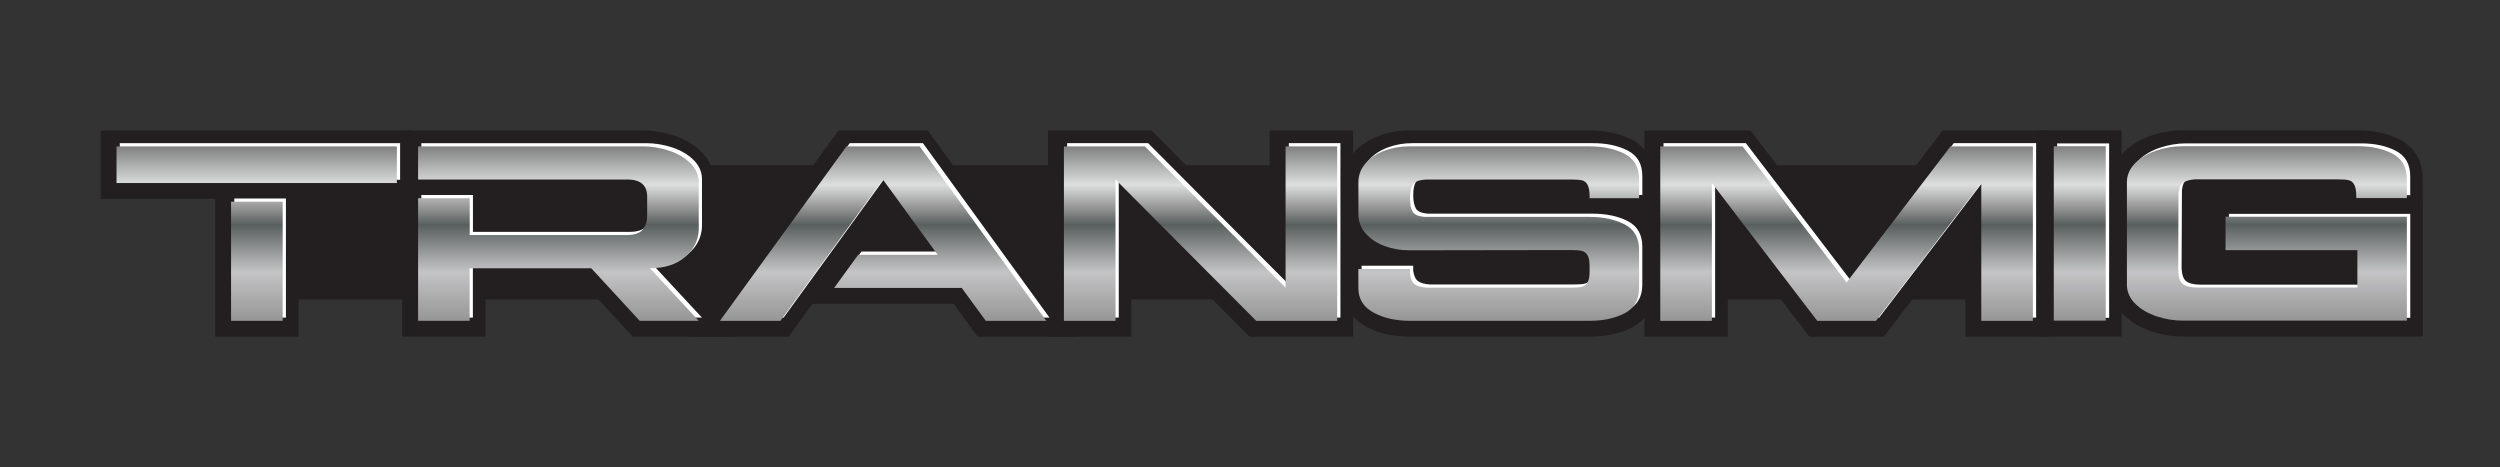 <?xml version="1.0" encoding="UTF-8"?>
<svg id="Layer_1" xmlns="http://www.w3.org/2000/svg" version="1.1" xmlns:xlink="http://www.w3.org/1999/xlink" viewBox="0 0 802.58 150">
  <rect x="0" y="0" width="802.58" height="150" fill="#333333" stroke="none"/>
  <!-- Generator: Adobe Illustrator 30.2.0, SVG Export Plug-In . SVG Version: 2.1.1 Build 26)  -->
  <defs>
    <style>
      .st0 {
        fill: url(#linear-gradient2);
      }

      .st1 {
        fill: #fff;
      }

      .st2 {
        fill: url(#linear-gradient1);
      }

      .st3 {
        display: none;
      }

      .st3, .st4 {
        fill: #231f20;
      }

      .st5 {
        fill: url(#linear-gradient7);
      }

      .st6 {
        fill: url(#linear-gradient4);
      }

      .st7 {
        fill: url(#linear-gradient5);
      }

      .st8 {
        fill: url(#linear-gradient3);
      }

      .st9 {
        fill: url(#linear-gradient6);
      }

      .st10 {
        fill: url(#linear-gradient);
      }
    </style>
    <linearGradient id="linear-gradient" x1="82.41" y1="102.99" x2="82.41" y2="47" gradientUnits="userSpaceOnUse">
      <stop offset="0" stop-color="#969696"/>
      <stop offset=".28" stop-color="#c4c4c6"/>
      <stop offset=".55" stop-color="#595f5f"/>
      <stop offset=".65" stop-color="#969696"/>
      <stop offset=".78" stop-color="#dddfdf"/>
      <stop offset="1" stop-color="gray"/>
    </linearGradient>
    <linearGradient id="linear-gradient1" x1="179.27" x2="179.27" xlink:href="#linear-gradient"/>
    <linearGradient id="linear-gradient2" x1="283.51" x2="283.51" xlink:href="#linear-gradient"/>
    <linearGradient id="linear-gradient3" x1="385.42" x2="385.42" xlink:href="#linear-gradient"/>
    <linearGradient id="linear-gradient4" x1="481.14" x2="481.14" xlink:href="#linear-gradient"/>
    <linearGradient id="linear-gradient5" x1="592.81" x2="592.81" xlink:href="#linear-gradient"/>
    <linearGradient id="linear-gradient6" x1="667.67" y1="102.93" x2="667.67" y2="46.94" xlink:href="#linear-gradient"/>
    <linearGradient id="linear-gradient7" x1="727.74" y1="102.93" x2="727.74" y2="46.94" xlink:href="#linear-gradient"/>
  </defs>
  <polygon class="st3" points="114.01 107.24 120.83 113.7 108.26 125.09 94.6 125.09 114.01 107.24"/>
  <polygon class="st3" points="121.8 100.1 128.7 106.59 147.54 89.53 133.29 89.53 121.8 100.1"/>
  <g>
    <g>
      <rect class="st4" x="656.77" y="44.39" width="21.79" height="61.1"/>
      <path class="st4" d="M676.01,46.94v55.99h-16.68v-55.99h16.68M681.11,41.84h-26.89v66.2h26.89V41.84h0Z"/>
    </g>
    <g>
      <path class="st4" d="M700.74,105.48c-3.06,0-6.13-.5-9.14-1.49-3.12-1.02-5.74-2.56-7.79-4.56-2.26-2.2-3.45-4.79-3.55-7.7v-33.52c.1-2.99,1.29-5.59,3.55-7.79,2.05-2,4.67-3.53,7.79-4.56,3.01-.99,6.08-1.49,9.14-1.49h56.15c4.78,0,8.94.91,12.36,2.69,3.9,2.04,5.97,5.64,5.97,10.42v8.63h-21.33v-3.03c0-1.84-.28-2.48-.34-2.58-.08-.15-.13-.19-.13-.19-.28-.06-1.08-.19-2.88-.19h-45.85c-1.42.11-2.08.42-2.35.6-.06.04-.3.39-.41,1.37l-.11,24.28c0,2.21.47,2.76.48,2.76.23.17,1,.59,3.1.59h48.85v-6.89h-42.32v-15.83h63.31v38.46h-74.49Z"/>
      <path class="st4" d="M756.89,46.94c4.39,0,8.11.8,11.18,2.4,3.06,1.6,4.6,4.32,4.6,8.16v6.08h-16.23v-.48c0-1.71-.21-2.96-.62-3.76-.42-.8-1-1.29-1.76-1.48-.76-.19-1.93-.28-3.52-.28h-45.94c-1.59.11-2.82.45-3.69,1.04-.87.59-1.38,1.71-1.53,3.36l-.11,24.4c0,2.45.49,4.05,1.47,4.8.98.75,2.53,1.12,4.65,1.12h51.4v-12h-42.32v-10.72h58.21v33.35h-71.94c-2.8,0-5.58-.45-8.34-1.36-2.76-.91-5.03-2.23-6.81-3.96-1.78-1.73-2.71-3.72-2.78-5.96v-33.43c.07-2.24,1-4.23,2.78-5.96,1.78-1.73,4.05-3.05,6.81-3.96,2.76-.91,5.54-1.36,8.34-1.36h56.15M756.89,41.84h-56.15c-3.33,0-6.67.54-9.93,1.62-3.5,1.15-6.45,2.88-8.78,5.16-2.71,2.64-4.2,5.9-4.32,9.44v.09s0,.09,0,.09v33.6c.12,3.54,1.61,6.81,4.32,9.45,2.33,2.27,5.29,4.01,8.78,5.15,3.26,1.07,6.6,1.61,9.93,1.61h77.04v-43.57h-.02v-6.97c0-5.71-2.61-10.21-7.34-12.69-3.79-1.98-8.34-2.98-13.54-2.98h0ZM704.79,62.69h45.75c.3,0,.56,0,.79.01,0,.12,0,.26,0,.4v1.37h-41.97v20.93h42.32v1.78h-46.29c-.41,0-.74-.02-.99-.05-.02-.21-.03-.46-.03-.77l.11-23.65c.09-.01.2-.02.31-.03h0Z"/>
    </g>
    <polygon class="st4" points="766.23 96.15 771.09 96.15 766.55 100.96 762.29 96.15 230.59 96.15 227.98 101.51 222.2 96.15 82.1 96.15 82.1 53.03 766.23 53.03 766.23 68.92 762.01 74.56 766.23 79.1 766.23 96.15"/>
    <g>
      <path class="st4" d="M71.63,105.55v-43.35h21.68v43.35h-21.68ZM34.86,61.31v-16.87h95.1v16.87H34.86Z"/>
      <path class="st4" d="M127.41,47v11.76H37.41v-11.76h90M90.75,64.75v38.24h-16.57v-38.24h16.57M132.51,41.89H32.31v21.97h36.77v44.24h26.78v-44.24h36.66v-21.97h0Z"/>
    </g>
    <g>
      <path class="st4" d="M204.25,105.55l-15.55-16.88h-35.37v16.88h-21.68v-44.47h21.68v11.84h47.61c2.55,0,3.25-.62,3.4-.81.57-.71.85-1.65.85-2.88v-5.68c.05-1.24-.16-2.05-.6-2.51-.68-.71-2.12-.86-3.2-.86h-69.74v-15.75h74.62c3.12,0,6.24.5,9.25,1.49,3.12,1.03,5.75,2.56,7.8,4.56,2.26,2.2,3.45,4.8,3.55,7.7v15.61c-.19,4.3-1.98,7.87-5.33,10.71-2.08,1.77-4.61,2.98-7.54,3.62l16.17,17.42h-25.92Z"/>
      <path class="st4" d="M206.28,47c2.88,0,5.69.45,8.45,1.36,2.76.91,5.03,2.23,6.81,3.96,1.78,1.73,2.7,3.72,2.78,5.96v15.52c-.15,3.47-1.63,6.39-4.43,8.76-2.8,2.37-6.54,3.56-11.24,3.56l15.66,16.88h-18.95l-15.55-16.88h-39.04v16.88h-16.57v-39.36h16.57v11.84h50.16c2.65,0,4.44-.59,5.39-1.76.95-1.17,1.42-2.67,1.42-4.48v-5.68c.15-3.95-1.97-5.92-6.36-5.92h-67.18v-10.64h72.06M206.28,41.89h-77.17v66.21h26.78v-16.88h31.69l14.03,15.23,1.52,1.65h32.9l-7.96-8.58-9.47-10.2c1.69-.74,3.22-1.7,4.6-2.87,3.86-3.27,6.01-7.57,6.22-12.43v-.11s0-.11,0-.11v-15.69c-.12-3.54-1.62-6.8-4.32-9.44-2.33-2.27-5.29-4.01-8.78-5.16-3.27-1.07-6.65-1.61-10.05-1.61h0ZM155.89,62.74h45.51c.62,0,1.01.06,1.24.11.01.12.02.29,0,.5v.1s0,.1,0,.1v5.68c0,.31-.03.69-.14.99-.27.06-.76.14-1.57.14h-45.05v-7.63h0Z"/>
    </g>
    <g>
      <polygon class="st4" points="315.18 105.55 307.46 94.99 262.78 94.99 274.2 79.24 296.02 79.24 283.45 61.98 251.84 105.55 226.13 105.55 270.46 44.44 296.55 44.44 340.89 105.55 315.18 105.55"/>
      <path class="st4" d="M295.25,47l40.63,56h-19.41l-7.72-10.56h-40.97l7.72-10.64h25.53l-17.59-24.16-32.91,45.36h-19.41l40.63-56h23.49M297.86,41.89h-28.7l-1.53,2.11-40.63,56-5.88,8.11h32.02l1.53-2.11,6.13-8.45h45.36l6.19,8.47,1.53,2.09h32.01l-5.88-8.11-40.63-56-1.53-2.11h0ZM275.94,76.69l7.52-10.37,7.55,10.37h-15.07Z"/>
    </g>
    <g>
      <polygon class="st4" points="402.23 105.55 360.68 63.82 360.68 105.55 339 105.55 339 44.44 368.6 44.44 410.16 86.17 410.16 44.44 431.83 44.44 431.83 105.55 402.23 105.55"/>
      <path class="st4" d="M429.28,47v56h-25.99l-45.17-45.36v45.36h-16.57v-56h25.99l45.17,45.36v-45.36h16.57M434.38,41.89h-26.78v38.1l-36.44-36.6-1.5-1.5h-33.22v66.21h26.78v-38.1l36.44,36.6,1.5,1.5h33.22V41.89h0Z"/>
    </g>
    <g>
      <path class="st4" d="M452.66,105.55c-4.95,0-9.27-.98-12.85-2.91-4.01-2.16-6.18-5.56-6.28-9.83v-9.01h21.68v3.97c.19,1.18.5,1.46.5,1.46.2.14.82.47,2.36.57h46.33c1.71,0,2.48-.13,2.79-.21.07-.02.14-.03.28-.25,0,0,.29-.48.29-2.12v-1.84c0-1.64-.29-2.11-.29-2.12-.13-.21-.21-.23-.27-.24-.31-.07-1.08-.2-2.79-.2l-51.97.08c-3.1,0-6.05-.51-8.78-1.52-2.84-1.05-5.2-2.59-7.02-4.6-1.96-2.16-3.01-4.73-3.1-7.63v-10.88c.09-2.99,1.14-5.56,3.1-7.72,1.82-2,4.18-3.55,7.02-4.6,2.73-1.01,5.68-1.52,8.77-1.52h57.88c4.78,0,8.95.9,12.41,2.68,3.95,2.03,6.04,5.64,6.04,10.43v8.63h-20.99v-3.03c0-1.84-.28-2.48-.34-2.59-.06-.12-.11-.17-.13-.19-.29-.06-1.08-.19-2.88-.19h-46.42c-1.81.08-2.28.49-2.28.5-.16.28-.5,1.12-.5,2.95s.33,2.71.52,3.07c0,0,0,0,0,0,.03,0,.5.31,2.04.38h52.53c4.77,0,8.95.9,12.4,2.68,3.95,2.04,6.04,5.65,6.04,10.43v12.24c0,4.78-2.09,8.39-6.04,10.43-3.45,1.78-7.63,2.68-12.41,2.68h-57.65Z"/>
      <path class="st4" d="M510.31,47c4.39,0,8.13.8,11.24,2.4,3.1,1.6,4.65,4.32,4.65,8.16v6.08h-15.89v-.48c0-1.71-.21-2.96-.62-3.76-.42-.8-1-1.29-1.76-1.48-.76-.18-1.93-.28-3.52-.28h-46.42c-2.35.11-3.82.67-4.43,1.68-.61,1.01-.91,2.45-.91,4.32s.28,3.31.85,4.32c.57,1.01,1.95,1.57,4.14,1.68h52.66c4.39,0,8.13.8,11.24,2.4,3.1,1.6,4.65,4.32,4.65,8.16v12.24c0,3.84-1.55,6.56-4.65,8.16-3.1,1.6-6.85,2.4-11.24,2.4h-57.65c-4.54,0-8.42-.87-11.63-2.6-3.22-1.73-4.86-4.28-4.94-7.64v-6.4h16.57v1.6c.23,1.65.75,2.77,1.59,3.36.83.59,2.08.93,3.75,1.04h46.42c1.51,0,2.65-.09,3.4-.28.75-.18,1.36-.64,1.82-1.36.45-.72.68-1.88.68-3.48v-1.84c0-1.6-.23-2.76-.68-3.48-.45-.72-1.06-1.17-1.82-1.36-.76-.19-1.89-.28-3.4-.28l-51.98.08c-2.8,0-5.43-.45-7.89-1.36-2.46-.91-4.47-2.21-6.01-3.92-1.55-1.71-2.37-3.7-2.44-6v-10.8c.07-2.29.89-4.29,2.44-6,1.55-1.71,3.56-3.01,6.01-3.92,2.46-.91,5.09-1.36,7.89-1.36h57.88M510.31,41.89h-57.88c-3.39,0-6.64.56-9.65,1.67-3.23,1.19-5.94,2.97-8.03,5.28-2.38,2.62-3.65,5.74-3.76,9.27v.08s0,.08,0,.08v10.96c.12,3.53,1.38,6.65,3.77,9.27.92,1.02,1.97,1.93,3.12,2.74h-6.88v11.62c.11,5.17,2.82,9.44,7.62,12.03,3.94,2.13,8.67,3.21,14.05,3.21h57.65c5.19,0,9.76-1,13.58-2.97,4.78-2.47,7.42-6.98,7.42-12.7v-12.24c0-4.86-1.9-8.85-5.41-11.45h5.41v-11.19c0-5.72-2.64-10.23-7.42-12.7-3.82-1.97-8.39-2.97-13.57-2.97h0ZM458.12,62.74h46.29c.3,0,.56,0,.79.01,0,.12,0,.26,0,.4v1.37h-47.4c-.02-.24-.04-.54-.04-.89s.02-.64.04-.87c.1,0,.2-.02.32-.02h0ZM457.76,85.45l46.65-.07c.3,0,.56,0,.79.01h0v1.84h0c-.23.01-.49.01-.79.01h-46.24c-.15-.01-.29-.03-.41-.04v-1.75h0Z"/>
    </g>
    <g>
      <polygon class="st4" points="633.5 105.55 633.5 66.3 603.49 105.55 582.13 105.55 552.13 66.3 552.13 105.55 530.45 105.55 530.45 44.44 560.71 44.44 592.81 86.47 624.91 44.44 655.17 44.44 655.17 105.55 633.5 105.55"/>
      <path class="st4" d="M652.62,47v56h-16.57v-44.24l-33.82,44.24h-18.84l-33.82-44.24v44.24h-16.57v-56h26.44l33.37,43.68,33.37-43.68h26.44M657.72,41.89h-34.07l-1.53,2.01-29.31,38.37-29.31-38.37-1.53-2.01h-34.07v66.21h26.78v-34.26l24.66,32.25,1.53,2.01h23.89l1.53-2.01,24.66-32.25v34.26h26.78V41.89h0Z"/>
    </g>
    <path class="st1" d="M38.45,45.96h90v11.76H38.45v-11.76ZM75.22,63.72h16.57v38.24h-16.57v-38.24Z"/>
    <path class="st1" d="M135.26,101.96v-39.36h16.57v11.84h50.16c2.65,0,4.44-.59,5.39-1.76.95-1.17,1.42-2.67,1.42-4.48v-5.68c.15-3.95-1.97-5.92-6.36-5.92h-67.18v-10.64h72.06c2.87,0,5.69.45,8.45,1.36,2.76.91,5.03,2.23,6.81,3.96,1.78,1.73,2.7,3.72,2.78,5.96v15.52c-.15,3.47-1.63,6.39-4.43,8.76-2.8,2.37-6.54,3.56-11.24,3.56l15.66,16.88h-18.95l-15.55-16.88h-39.04v16.88h-16.57Z"/>
    <path class="st1" d="M272.8,45.96h23.49l40.63,56h-19.41l-7.72-10.56h-40.97l7.72-10.64h25.53l-17.59-24.16-32.91,45.36h-19.41l40.63-56Z"/>
    <path class="st1" d="M342.59,45.96h25.99l45.17,45.36v-45.36h16.57v56h-25.99l-45.17-45.36v45.36h-16.57v-56Z"/>
    <path class="st1" d="M442.06,99.36c-3.22-1.73-4.86-4.28-4.94-7.64v-6.4h16.57v1.6c.23,1.65.75,2.77,1.59,3.36.83.59,2.08.93,3.75,1.04h46.42c1.51,0,2.65-.09,3.4-.28.75-.18,1.36-.64,1.82-1.36.45-.72.68-1.88.68-3.48v-1.84c0-1.6-.23-2.76-.68-3.48-.45-.72-1.06-1.17-1.82-1.36-.76-.19-1.89-.28-3.4-.28l-51.98.08c-2.8,0-5.43-.45-7.89-1.36-2.46-.91-4.47-2.21-6.01-3.92-1.55-1.71-2.37-3.7-2.44-6v-10.8c.07-2.29.89-4.29,2.44-6,1.55-1.71,3.56-3.01,6.01-3.92,2.46-.91,5.09-1.36,7.89-1.36h57.88c4.39,0,8.13.8,11.24,2.4,3.1,1.6,4.65,4.32,4.65,8.16v6.08h-15.89v-.48c0-1.71-.21-2.96-.62-3.76-.42-.8-1-1.29-1.76-1.48-.76-.18-1.93-.28-3.52-.28h-46.42c-2.35.11-3.82.67-4.43,1.68-.61,1.01-.91,2.45-.91,4.32s.28,3.31.85,4.32,1.95,1.57,4.14,1.68h52.66c4.39,0,8.13.8,11.24,2.4,3.1,1.6,4.65,4.32,4.65,8.16v12.24c0,3.84-1.55,6.56-4.65,8.16-3.1,1.6-6.85,2.4-11.24,2.4h-57.65c-4.54,0-8.42-.87-11.63-2.6Z"/>
    <path class="st1" d="M653.66,45.96v56h-16.57v-44.24l-33.82,44.24h-18.84l-33.82-44.24v44.24h-16.57v-56h26.44l33.37,43.68,33.37-43.68h26.44Z"/>
    <path class="st10" d="M37.41,47h90v11.76H37.41v-11.76ZM74.18,64.75h16.57v38.24h-16.57v-38.24Z"/>
    <path class="st2" d="M134.22,102.99v-39.36h16.57v11.84h50.16c2.65,0,4.44-.59,5.39-1.76.95-1.17,1.42-2.67,1.42-4.48v-5.68c.15-3.95-1.97-5.92-6.36-5.92h-67.18v-10.64h72.06c2.87,0,5.69.45,8.45,1.36,2.76.91,5.03,2.23,6.81,3.96,1.78,1.73,2.7,3.72,2.78,5.96v15.52c-.15,3.47-1.63,6.39-4.43,8.76-2.8,2.37-6.54,3.56-11.24,3.56l15.66,16.88h-18.95l-15.55-16.88h-39.04v16.88h-16.57Z"/>
    <path class="st0" d="M271.76,47h23.49l40.63,56h-19.41l-7.72-10.56h-40.97l7.72-10.64h25.53l-17.59-24.16-32.91,45.36h-19.41l40.63-56Z"/>
    <path class="st8" d="M341.55,47h25.99l45.17,45.36v-45.36h16.57v56h-25.99l-45.17-45.36v45.36h-16.57v-56Z"/>
    <path class="st6" d="M441.02,100.39c-3.22-1.73-4.86-4.28-4.94-7.64v-6.4h16.57v1.6c.23,1.65.75,2.77,1.59,3.36.83.59,2.08.93,3.75,1.04h46.42c1.51,0,2.65-.09,3.4-.28.75-.18,1.36-.64,1.82-1.36.45-.72.68-1.88.68-3.48v-1.84c0-1.6-.23-2.76-.68-3.48-.45-.72-1.06-1.17-1.82-1.36-.76-.19-1.89-.28-3.4-.28l-51.98.08c-2.8,0-5.43-.45-7.89-1.36-2.46-.91-4.47-2.21-6.01-3.92-1.55-1.71-2.37-3.7-2.44-6v-10.8c.07-2.29.89-4.29,2.44-6,1.55-1.71,3.56-3.01,6.01-3.92,2.46-.91,5.09-1.36,7.89-1.36h57.88c4.39,0,8.13.8,11.24,2.4,3.1,1.6,4.65,4.32,4.65,8.16v6.08h-15.89v-.48c0-1.71-.21-2.96-.62-3.76-.42-.8-1-1.29-1.76-1.48-.76-.18-1.93-.28-3.52-.28h-46.42c-2.35.11-3.82.67-4.43,1.68-.61,1.01-.91,2.45-.91,4.32s.28,3.31.85,4.32,1.95,1.57,4.14,1.68h52.66c4.39,0,8.13.8,11.24,2.4,3.1,1.6,4.65,4.32,4.65,8.16v12.24c0,3.84-1.55,6.56-4.65,8.16-3.1,1.6-6.85,2.4-11.24,2.4h-57.65c-4.54,0-8.42-.87-11.63-2.6Z"/>
    <path class="st7" d="M652.62,47v56h-16.57v-44.24l-33.82,44.24h-18.84l-33.82-44.24v44.24h-16.57v-56h26.44l33.37,43.68,33.37-43.68h26.44Z"/>
    <g>
      <path class="st1" d="M660.42,46.04h16.68v55.99h-16.68v-55.99Z"/>
      <path class="st1" d="M693.49,100.66c-2.76-.91-5.03-2.23-6.81-3.96-1.78-1.73-2.71-3.72-2.78-5.96v-33.43c.07-2.24,1-4.23,2.78-5.96,1.78-1.73,4.05-3.05,6.81-3.96,2.76-.91,5.54-1.36,8.34-1.36h56.15c4.39,0,8.11.8,11.18,2.4s4.6,4.32,4.6,8.16v6.08h-16.23v-.48c0-1.71-.21-2.96-.62-3.76-.42-.8-1-1.29-1.76-1.48-.76-.19-1.93-.28-3.52-.28h-45.94c-1.59.11-2.82.45-3.69,1.04-.87.59-1.38,1.71-1.53,3.36l-.11,24.4c0,2.45.49,4.05,1.47,4.8.98.75,2.53,1.12,4.65,1.12h51.4v-12h-42.32v-10.72h58.21v33.35h-71.94c-2.8,0-5.58-.45-8.34-1.36Z"/>
    </g>
    <g>
      <path class="st9" d="M659.33,46.94h16.68v55.99h-16.68v-55.99Z"/>
      <path class="st5" d="M692.4,101.57c-2.76-.91-5.03-2.23-6.81-3.96-1.78-1.73-2.71-3.72-2.78-5.96v-33.43c.07-2.24,1-4.23,2.78-5.96,1.78-1.73,4.05-3.05,6.81-3.96,2.76-.91,5.54-1.36,8.34-1.36h56.15c4.39,0,8.11.8,11.18,2.4s4.6,4.32,4.6,8.16v6.08h-16.23v-.48c0-1.71-.21-2.96-.62-3.76-.42-.8-1-1.29-1.76-1.48-.76-.19-1.93-.28-3.52-.28h-45.94c-1.59.11-2.82.45-3.69,1.04-.87.59-1.38,1.71-1.53,3.36l-.11,24.4c0,2.45.49,4.05,1.47,4.8.98.75,2.53,1.12,4.65,1.12h51.4v-12h-42.32v-10.72h58.21v33.35h-71.94c-2.8,0-5.58-.45-8.34-1.36Z"/>
    </g>
  </g>
</svg>